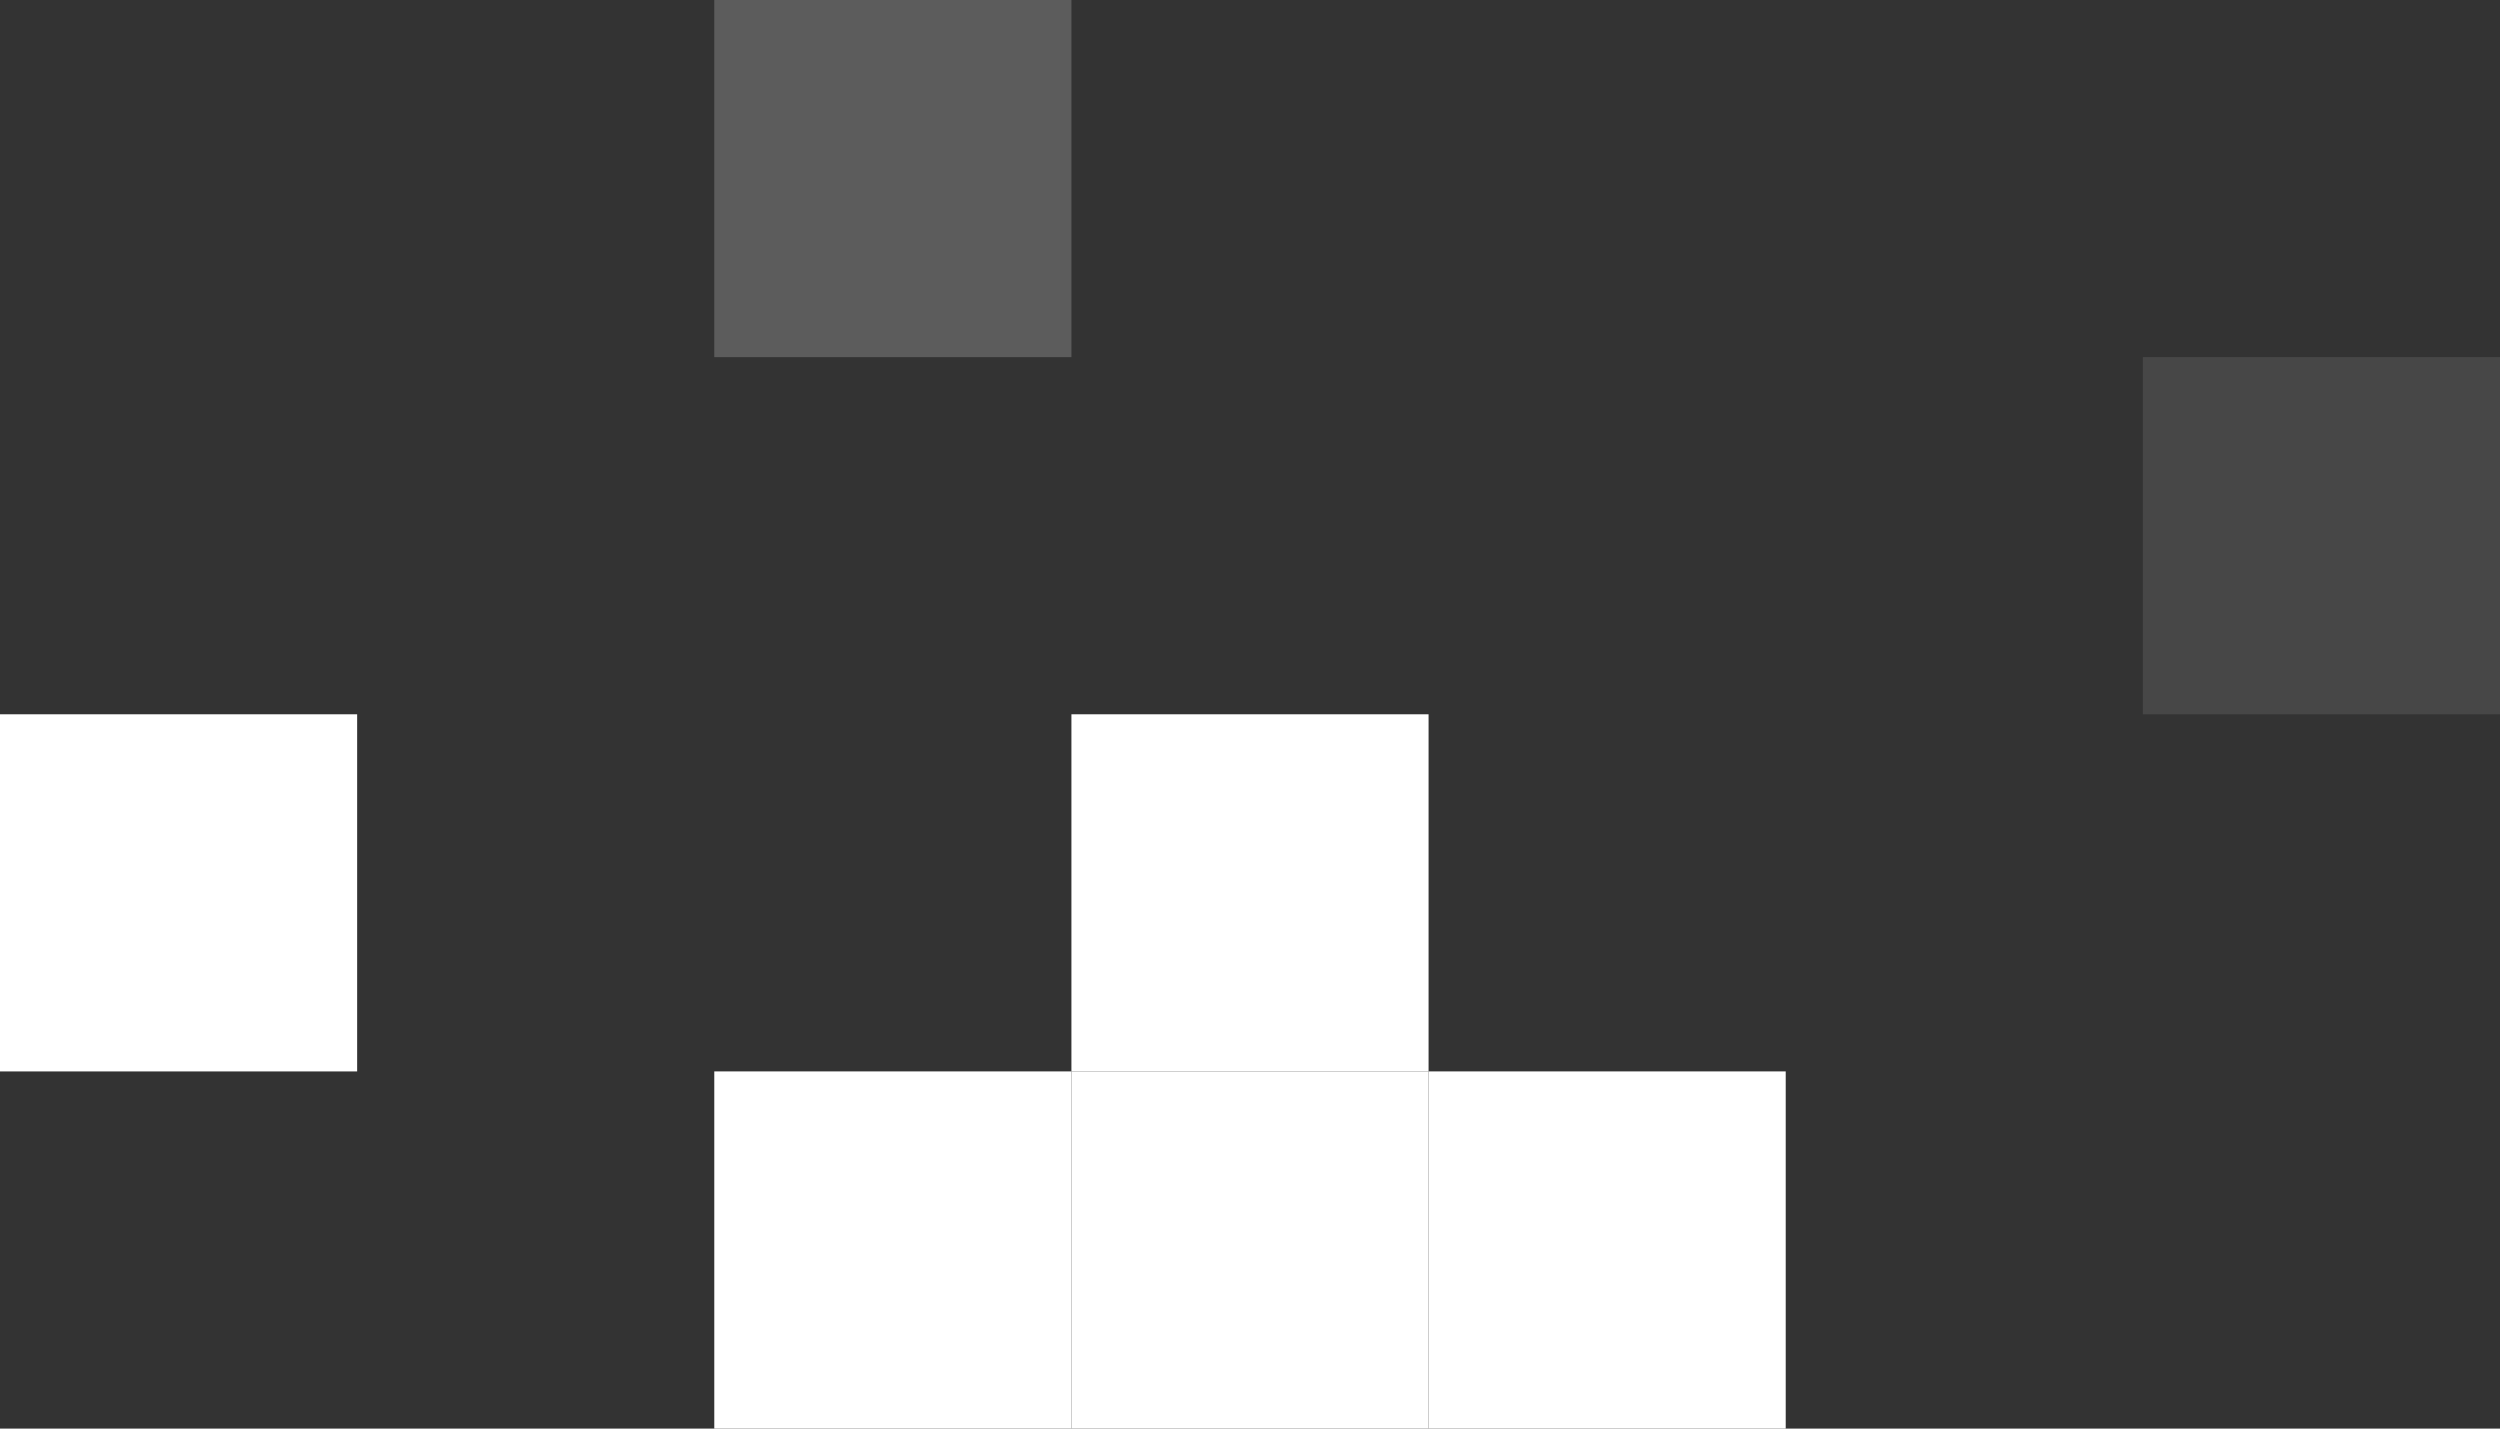 <?xml version="1.0" encoding="UTF-8"?> <svg xmlns="http://www.w3.org/2000/svg" width="140" height="80" viewBox="0 0 140 80" fill="none"><rect x="0" y="0" width="140" height="80" fill="#333333" stroke="none"/><rect x="20" y="60" width="20" height="20" transform="rotate(180 20 60)" fill="white"></rect><rect opacity="0.1" x="140" y="40" width="20" height="20" transform="rotate(180 140 40)" fill="white"></rect><rect x="100" y="80" width="20" height="20" transform="rotate(180 100 80)" fill="white"></rect><rect x="80" y="80" width="20" height="20" transform="rotate(180 80 80)" fill="white"></rect><rect x="80" y="60" width="20" height="20" transform="rotate(180 80 60)" fill="white"></rect><rect opacity="0.2" x="60" y="20" width="20" height="20" transform="rotate(180 60 20)" fill="white"></rect><rect x="60" y="80" width="20" height="20" transform="rotate(180 60 80)" fill="white"></rect></svg> 